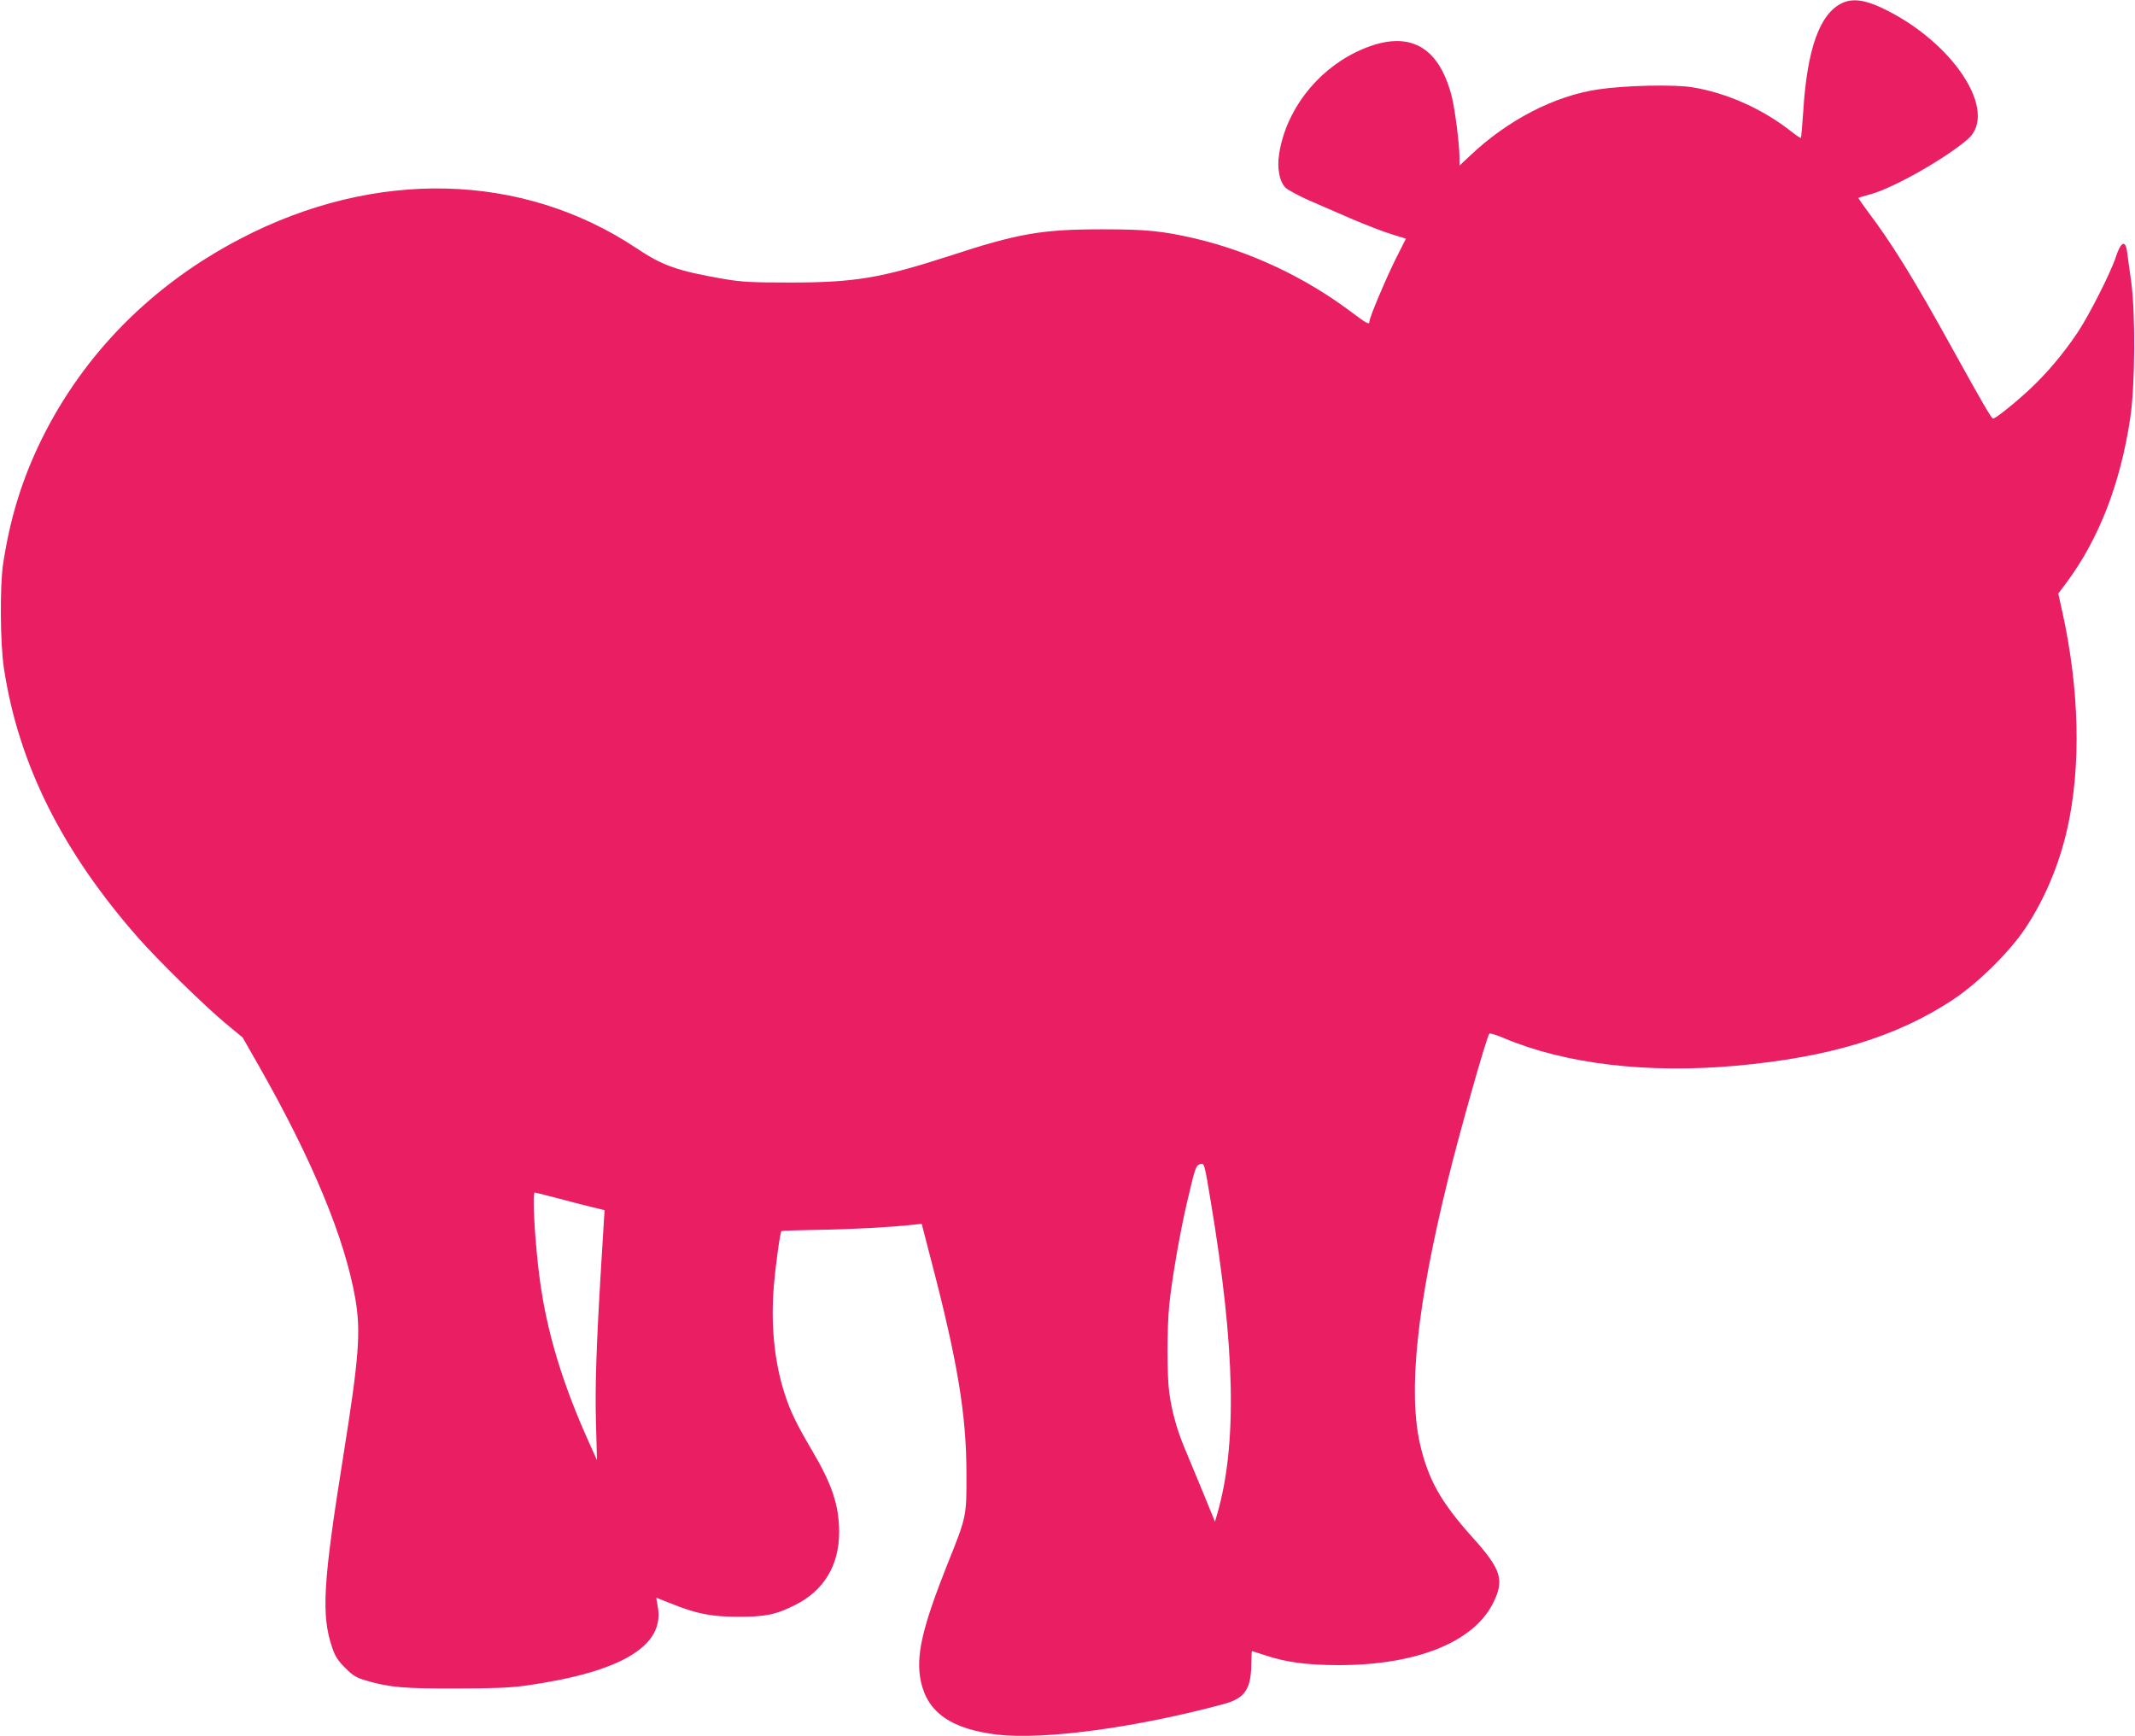 <?xml version="1.0" standalone="no"?>
<!DOCTYPE svg PUBLIC "-//W3C//DTD SVG 20010904//EN"
 "http://www.w3.org/TR/2001/REC-SVG-20010904/DTD/svg10.dtd">
<svg version="1.0" xmlns="http://www.w3.org/2000/svg"
 width="1280pt" height="1041pt" viewBox="0 0 1280 1041"
 preserveAspectRatio="xMidYMid meet">
<g transform="translate(0,1041) scale(0.1,-0.1)"
fill="#e91e63" stroke="none">
<path d="M11045 10392 c-135 -63 -211 -275 -234 -651 -6 -84 -12 -155 -14
-158 -2 -2 -28 15 -57 38 -171 135 -385 231 -590 265 -110 19 -408 12 -568
-12 -264 -39 -545 -185 -769 -398 l-63 -59 0 54 c-1 79 -26 275 -45 355 -80
322 -274 415 -570 274 -245 -117 -426 -355 -466 -612 -14 -88 2 -168 39 -204
15 -14 77 -47 137 -74 61 -26 178 -77 260 -113 83 -35 189 -77 237 -91 l87
-27 -64 -127 c-61 -124 -155 -347 -155 -370 0 -21 -15 -13 -111 59 -277 208
-603 361 -934 439 -196 45 -291 55 -555 55 -364 0 -504 -24 -916 -159 -411
-133 -568 -160 -954 -160 -240 0 -291 3 -404 22 -275 48 -364 79 -519 183
-685 457 -1567 479 -2373 59 -531 -276 -941 -690 -1195 -1205 -117 -239 -189
-472 -231 -750 -19 -133 -17 -481 6 -625 87 -570 348 -1093 802 -1610 122
-139 393 -404 524 -514 l105 -87 98 -172 c322 -566 516 -1036 578 -1398 33
-194 21 -350 -72 -934 -123 -769 -134 -959 -67 -1155 17 -51 34 -77 77 -120
48 -48 66 -59 131 -78 135 -39 220 -47 530 -46 224 0 325 4 420 17 571 80 836
237 794 471 -6 31 -10 56 -9 56 1 0 41 -16 89 -35 150 -61 242 -79 401 -79
161 -1 228 13 341 70 174 87 265 238 265 439 -1 159 -42 284 -162 487 -96 163
-132 238 -167 348 -60 189 -81 407 -63 635 11 132 38 325 46 333 2 3 101 6
220 8 202 3 435 16 565 30 l56 6 57 -221 c157 -599 211 -924 211 -1271 1 -265
2 -260 -114 -549 -152 -383 -191 -552 -159 -703 40 -187 183 -286 460 -319
279 -32 830 42 1353 183 129 34 167 89 168 244 1 41 2 74 4 74 2 0 36 -11 76
-24 129 -43 247 -59 443 -60 465 0 806 136 925 369 71 140 52 204 -121 396
-190 211 -266 347 -315 558 -73 317 -20 829 166 1584 69 283 233 862 249 879
4 5 45 -8 91 -28 367 -154 857 -212 1390 -164 561 51 963 174 1300 397 150
100 337 284 433 428 117 177 202 380 251 596 84 375 73 833 -30 1302 l-24 108
54 72 c191 260 318 587 377 977 30 194 33 635 5 830 -10 69 -20 144 -23 168
-10 77 -38 64 -69 -32 -29 -89 -160 -348 -227 -448 -85 -127 -184 -245 -288
-342 -83 -78 -205 -176 -220 -176 -9 0 -61 89 -248 427 -224 406 -361 628
-504 816 -32 43 -57 80 -55 81 1 1 34 11 71 21 134 35 450 214 584 330 188
162 -83 581 -509 785 -106 51 -181 61 -243 32z m-3786 -7187 c147 -880 159
-1458 38 -1875 l-13 -44 -71 174 c-40 96 -90 218 -112 270 -45 107 -76 219
-91 330 -14 99 -14 387 0 525 15 152 64 432 104 605 52 222 55 230 79 239 27
10 27 13 66 -224z m-3915 20 c72 -19 165 -43 206 -53 l75 -18 -3 -40 c-1 -21
-9 -147 -17 -279 -30 -495 -38 -735 -32 -955 l6 -225 -45 100 c-161 356 -256
668 -298 985 -29 213 -46 520 -30 520 4 0 65 -16 138 -35z"/>
</g>
</svg>
